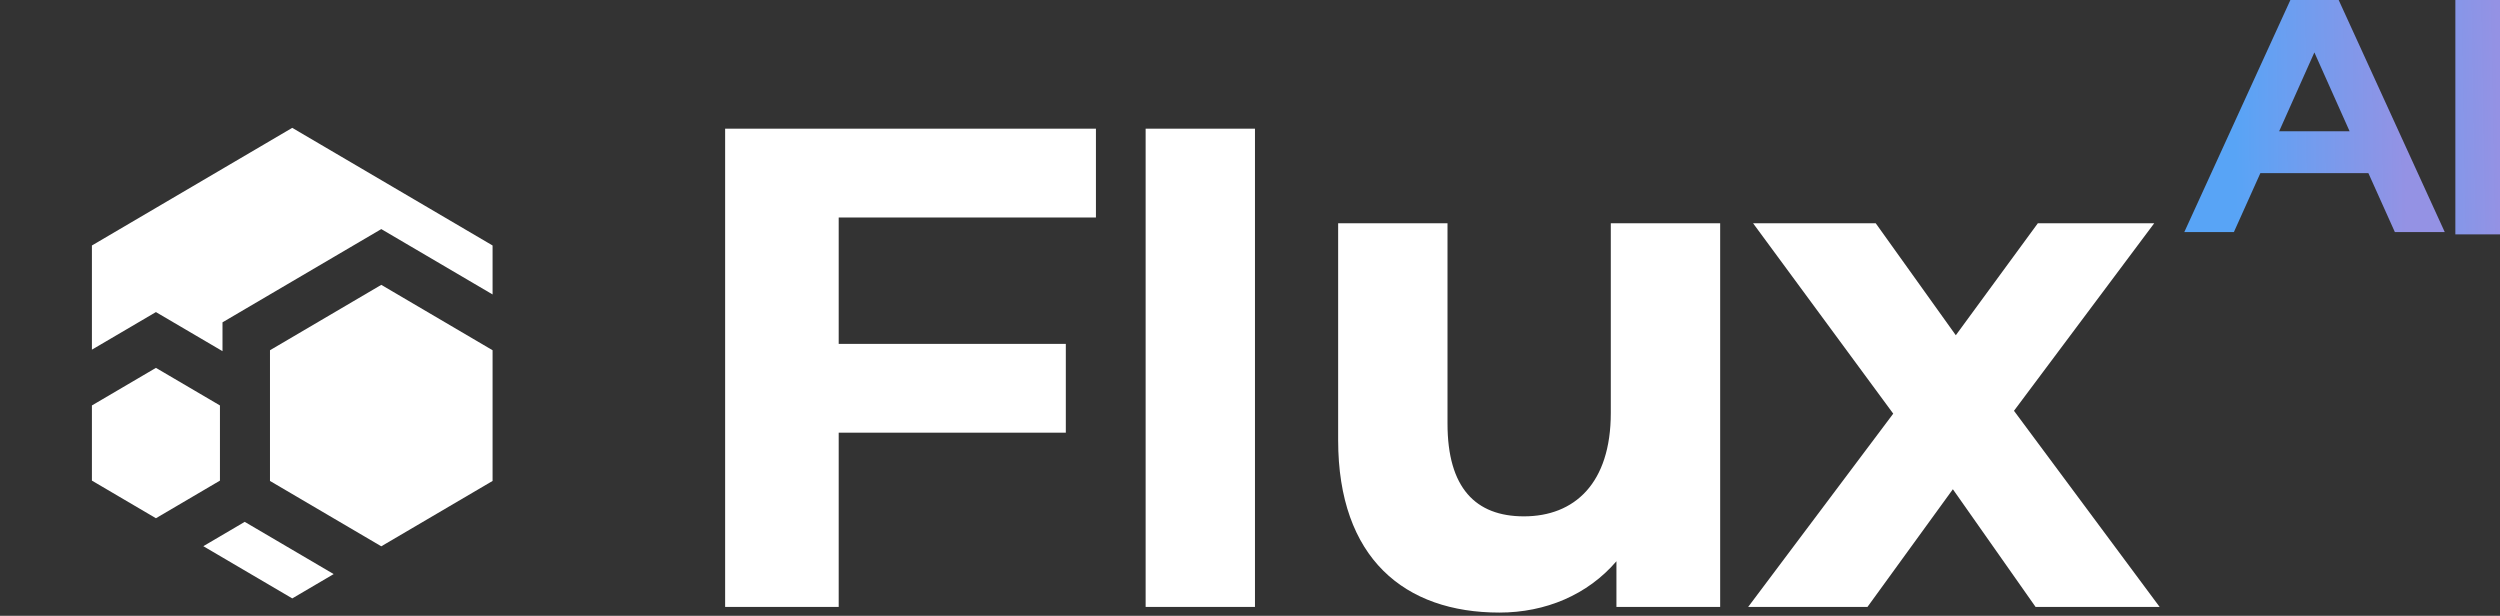 <?xml version="1.0" encoding="utf-8"?>
<svg viewBox="0 0 272 67" fill="none" xmlns="http://www.w3.org/2000/svg" xmlns:xlink="http://www.w3.org/1999/xlink" xmlns:bx="https://boxy-svg.com">
  <rect x="0" y="0" width="272" height="67" fill="#333333" stroke="none"/>
  <defs>
    <linearGradient id="paint0_linear_203_30" x1="271.283" y1="12.245" x2="270.994" y2="11.411" gradientUnits="userSpaceOnUse">
      <stop stop-color="#874DAA"/>
      <stop offset="1" stop-color="#844FAC"/>
    </linearGradient>
    <linearGradient id="gradient-2-1" gradientUnits="userSpaceOnUse" x1="269.911" y1="0" x2="269.911" y2="24" gradientTransform="matrix(-0.018, -1, 0.8, -0.015, 257.4, 281.348)" xlink:href="#gradient-2"/>
    <linearGradient id="gradient-2" bx:pinned="true">
      <stop offset="0" style="stop-color: rgb(88, 164, 246);"/>
      <stop offset="1" style="stop-color: rgb(148, 146, 228);"/>
    </linearGradient>
    <linearGradient id="paint1_linear_203_30" x1="266.142" y1="12.245" x2="241.655" y2="12.523" gradientUnits="userSpaceOnUse" gradientTransform="matrix(1, 0, 0, 1, -2, 0)">
      <stop stop-color="#7654B3"/>
      <stop offset="1" stop-color="#5D5FC2"/>
    </linearGradient>
    <linearGradient id="gradient-2-0" gradientUnits="userSpaceOnUse" x1="253.821" y1="0" x2="253.821" y2="24" gradientTransform="matrix(-0.008, -1, 0.775, -0.006, 245.175, 264.898)" xlink:href="#gradient-2"/>
  </defs>
  <path d="M 36.303 62.46 L 31.799 65.107 L 22.121 59.425 L 26.516 56.843 L 26.626 56.777 L 26.794 56.876 L 36.303 62.46 Z" fill="white" transform="matrix(1, 0, 0, 1, -7.105427357601002e-15, 0)"/>
  <path d="M 53.592 26.709 L 53.592 32.036 L 44.067 26.442 L 41.483 24.925 L 38.9 26.442 L 26.791 33.553 L 24.208 35.071 L 24.208 38.207 L 19.548 35.471 L 16.965 33.954 L 14.382 35.471 L 10 38.043 L 10 26.709 L 31.796 13.91 L 53.592 26.709 Z" fill="white" transform="matrix(1, 0, 0, 1, -7.105427357601002e-15, 0)"/>
  <path d="M 53.592 38.106 L 53.592 52.327 L 41.483 59.438 L 41.467 59.428 L 29.374 52.327 L 29.374 38.106 L 41.483 30.992 L 53.592 38.106 Z" fill="white" transform="matrix(1, 0, 0, 1, -7.105427357601002e-15, 0)"/>
  <path d="M 23.93 44.113 L 23.93 52.291 L 16.965 56.384 L 10 52.291 L 10 44.113 L 16.965 40.024 L 23.93 44.113 Z" fill="white" transform="matrix(1, 0, 0, 1, -7.105427357601002e-15, 0)"/>
  <path d="M91.25 23.664V37.415H115.961V47.075H91.25V66.033H78.895V14H119.237V23.664H91.25Z" fill="white" transform="matrix(1, 0, 0, 1, -7.105427357601002e-15, 0)"/>
  <path d="M124.645 14H136.54V66.033H124.645V14Z" fill="white" transform="matrix(1, 0, 0, 1, -7.105427357601002e-15, 0)"/>
  <path d="M187.154 24.294V66.033H175.868V61.063C172.741 64.709 168.167 66.648 163.132 66.648C152.836 66.648 145.59 60.754 145.59 47.877V24.294H157.489V46.092C157.489 53.075 160.537 56.179 165.8 56.179C171.29 56.179 175.255 52.61 175.255 44.927V24.294H187.154Z" fill="white" transform="matrix(1, 0, 0, 1, -7.105427357601002e-15, 0)"/>
  <path d="M221.471 66.033L212.472 53.229L203.18 66.033H190.2L205.984 45.005L190.737 24.294H204.081L212.792 36.474L221.715 24.294H234.376L219.121 44.695L234.968 66.033H221.471Z" fill="white" transform="matrix(1, 0, 0, 1, -7.105427357601002e-15, 0)"/>
  <path d="M268.643 0H271.18V24H268.643V0Z" fill="url(#paint0_linear_203_30)" style="stroke: url('#gradient-2-1'); stroke-width: 3px; stroke-miterlimit: 30;" transform="matrix(1, 0, 0, 1, -7.105427357601002e-15, 0)"/>
  <path d="M 258.49 17.589 L 245.118 17.589 L 242.238 24 L 239.598 24 L 250.57 0 L 253.073 0 L 264.044 24 L 261.37 24 L 258.49 17.589 Z M 257.564 15.531 L 251.804 2.64 L 246.044 15.531 L 257.564 15.531 Z" fill="url(#paint1_linear_203_30)" style="paint-order: fill; stroke: url('#gradient-2-0'); stroke-dashoffset: -100px; stroke-width: 2.5px; stroke-linecap: square; stroke-miterlimit: 17.92;" transform="matrix(1, 0, 0, 1, -7.105427357601002e-15, 0)"/>
</svg>